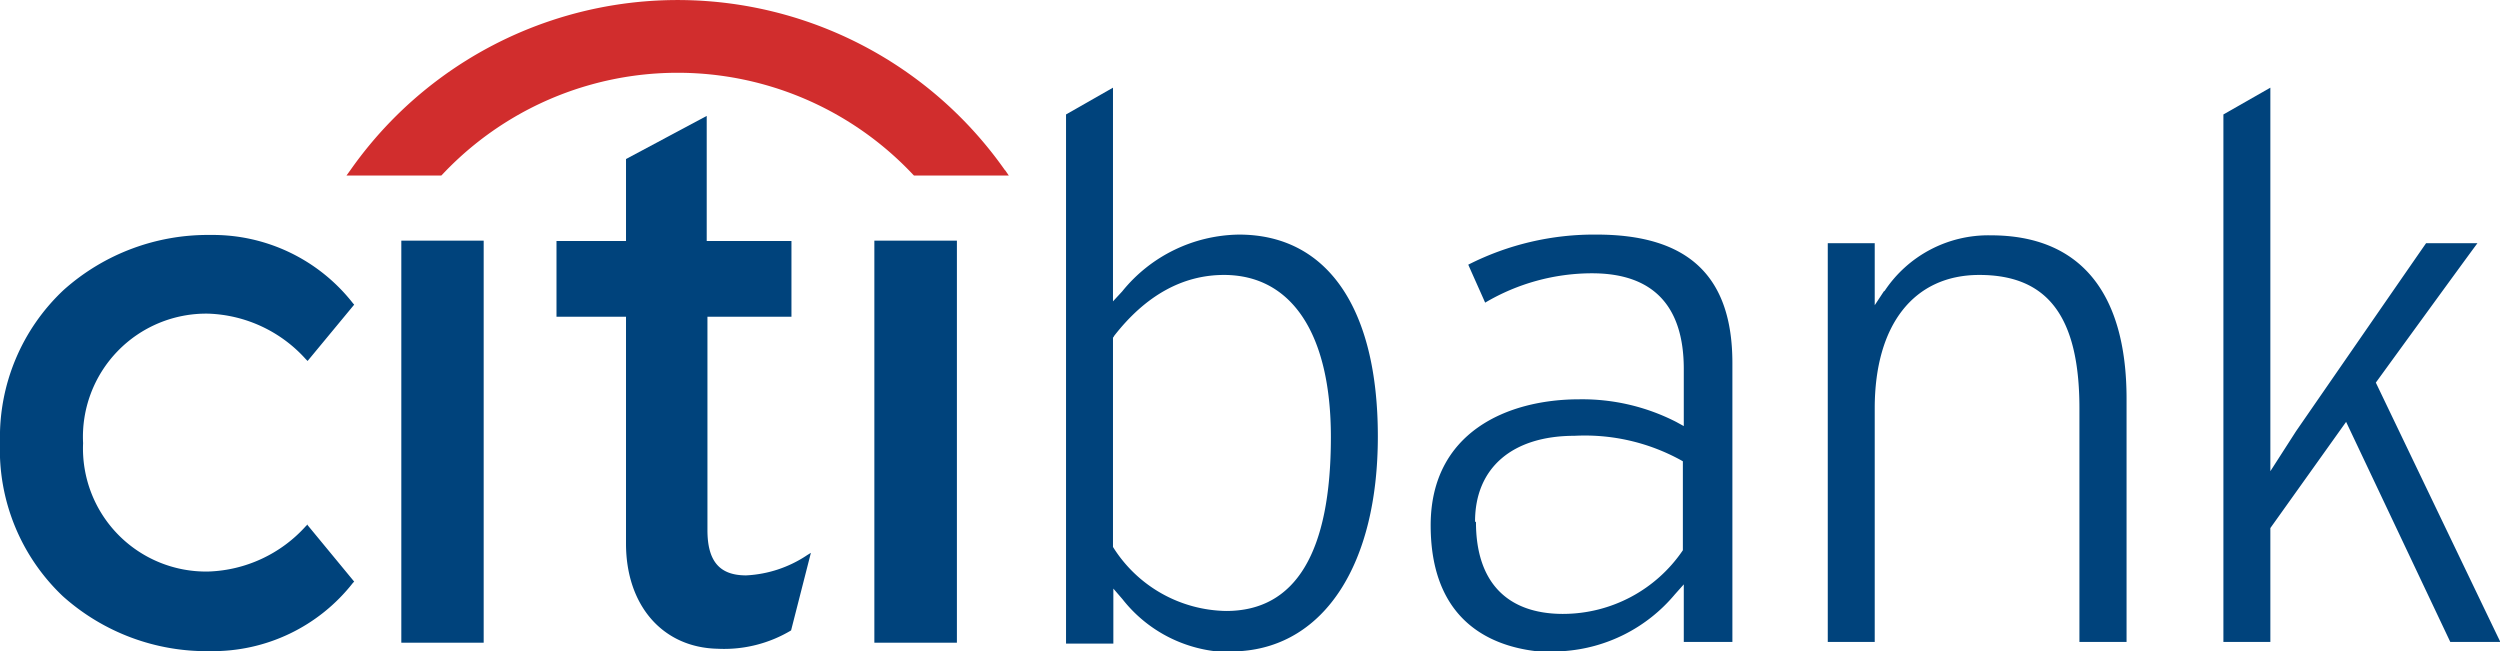 <svg xmlns="http://www.w3.org/2000/svg" viewBox="0 0 136.3 35.5"><defs><style>.cls-1{fill:#00437c;}.cls-1,.cls-2{fill-rule:evenodd;}.cls-2{fill:#d12d2d;}</style></defs><title>citibank</title><g id="Layer_2" data-name="Layer 2"><g id="Layer_1-2" data-name="Layer 1"><path class="cls-1" d="M16.77,28.59l-.1.1a7.47,7.47,0,0,1-5.32,2.47,6.71,6.71,0,0,1-6.82-7,6.72,6.72,0,0,1,6.82-7.06,7.48,7.48,0,0,1,5.32,2.48l.1.1,2.54-3.07-.07-.08a9.7,9.7,0,0,0-7.77-3.72,11.79,11.79,0,0,0-8,3A11,11,0,0,0,0,24.11,11,11,0,0,0,3.42,32.5a11.74,11.74,0,0,0,8.05,3,9.7,9.7,0,0,0,7.77-3.72l.07-.07-2.54-3.08Z"/><polygon class="cls-1" points="21.88 35.04 26.37 35.04 26.37 13.12 21.88 13.12 21.88 35.04 21.88 35.04"/><path class="cls-1" d="M44,30.27a6.54,6.54,0,0,1-3.32,1.1c-1.45,0-2.11-.77-2.11-2.47V17.27h4.58V13.14H38.53V6.32l-4.4,2.35v4.47H30.34v4.13h3.79V29.64c0,3.37,2,5.67,5,5.73a7.11,7.11,0,0,0,4-1l0,0,1.08-4.23-.26.16Z"/><polygon class="cls-1" points="47.67 35.04 52.17 35.04 52.17 13.12 47.67 13.12 47.67 35.04 47.67 35.04"/><path class="cls-2" d="M54.79,9.28a21.8,21.8,0,0,0-35.69,0l-.21.29h5.17l.06-.06a17.61,17.61,0,0,1,25.65,0l.06.06H55l-.2-.29Z"/><path class="cls-1" d="M60.74,18.33l-.06.08V29.75l0,.07a7.41,7.41,0,0,0,6.17,3.49c3.79,0,5.71-3.19,5.71-9.48,0-5.62-2.13-8.84-5.83-8.84-2.25,0-4.28,1.12-6,3.34ZM136.3,35V35h-2.71l-5.68-12-4.13,5.79V35h-2.56V6.24l2.56-1.46V25.69l1.4-2.18s6.28-9.09,7.09-10.25h2.8c-.6.8-5.54,7.6-5.54,7.6s6.13,12.78,6.77,14.1Zm-51.07.54H84.14C81.93,35.37,78,34.34,78,28.64c0-5.07,4.18-6.87,8.1-6.87A11.24,11.24,0,0,1,91.38,23l.42.23V20.12c0-3.46-1.69-5.22-5-5.22a11.47,11.47,0,0,0-5.83,1.6c-.17-.39-.76-1.7-.92-2.07a15.14,15.14,0,0,1,7-1.64c5,0,7.4,2.27,7.4,7V35H91.8V31.86l-.49.55a8.68,8.68,0,0,1-6.08,3.09Zm-17.61,0h-1a7.55,7.55,0,0,1-5.42-2.87l-.5-.58v3H58.12V6.24l2.56-1.46V16.43l.5-.54a8.32,8.32,0,0,1,6.37-3.1c4.81,0,7.57,4,7.57,11S72.19,35.2,67.62,35.5Zm12.85-7.07c0,3.26,1.69,5,4.75,5A7.9,7.9,0,0,0,91.75,30l0-.07V25.15l-.14-.08a10.87,10.87,0,0,0-5.77-1.31c-3.39,0-5.42,1.75-5.42,4.67Zm22.26-12.58a6.79,6.79,0,0,1,5.81-3.06c4.84,0,7.4,3.08,7.4,8.91V35h-2.57V22.26c0-5-1.73-7.27-5.46-7.27-3.57,0-5.7,2.72-5.7,7.27V35H99.65V13.26h2.56v3.38l.52-.79Z"/></g></g></svg>